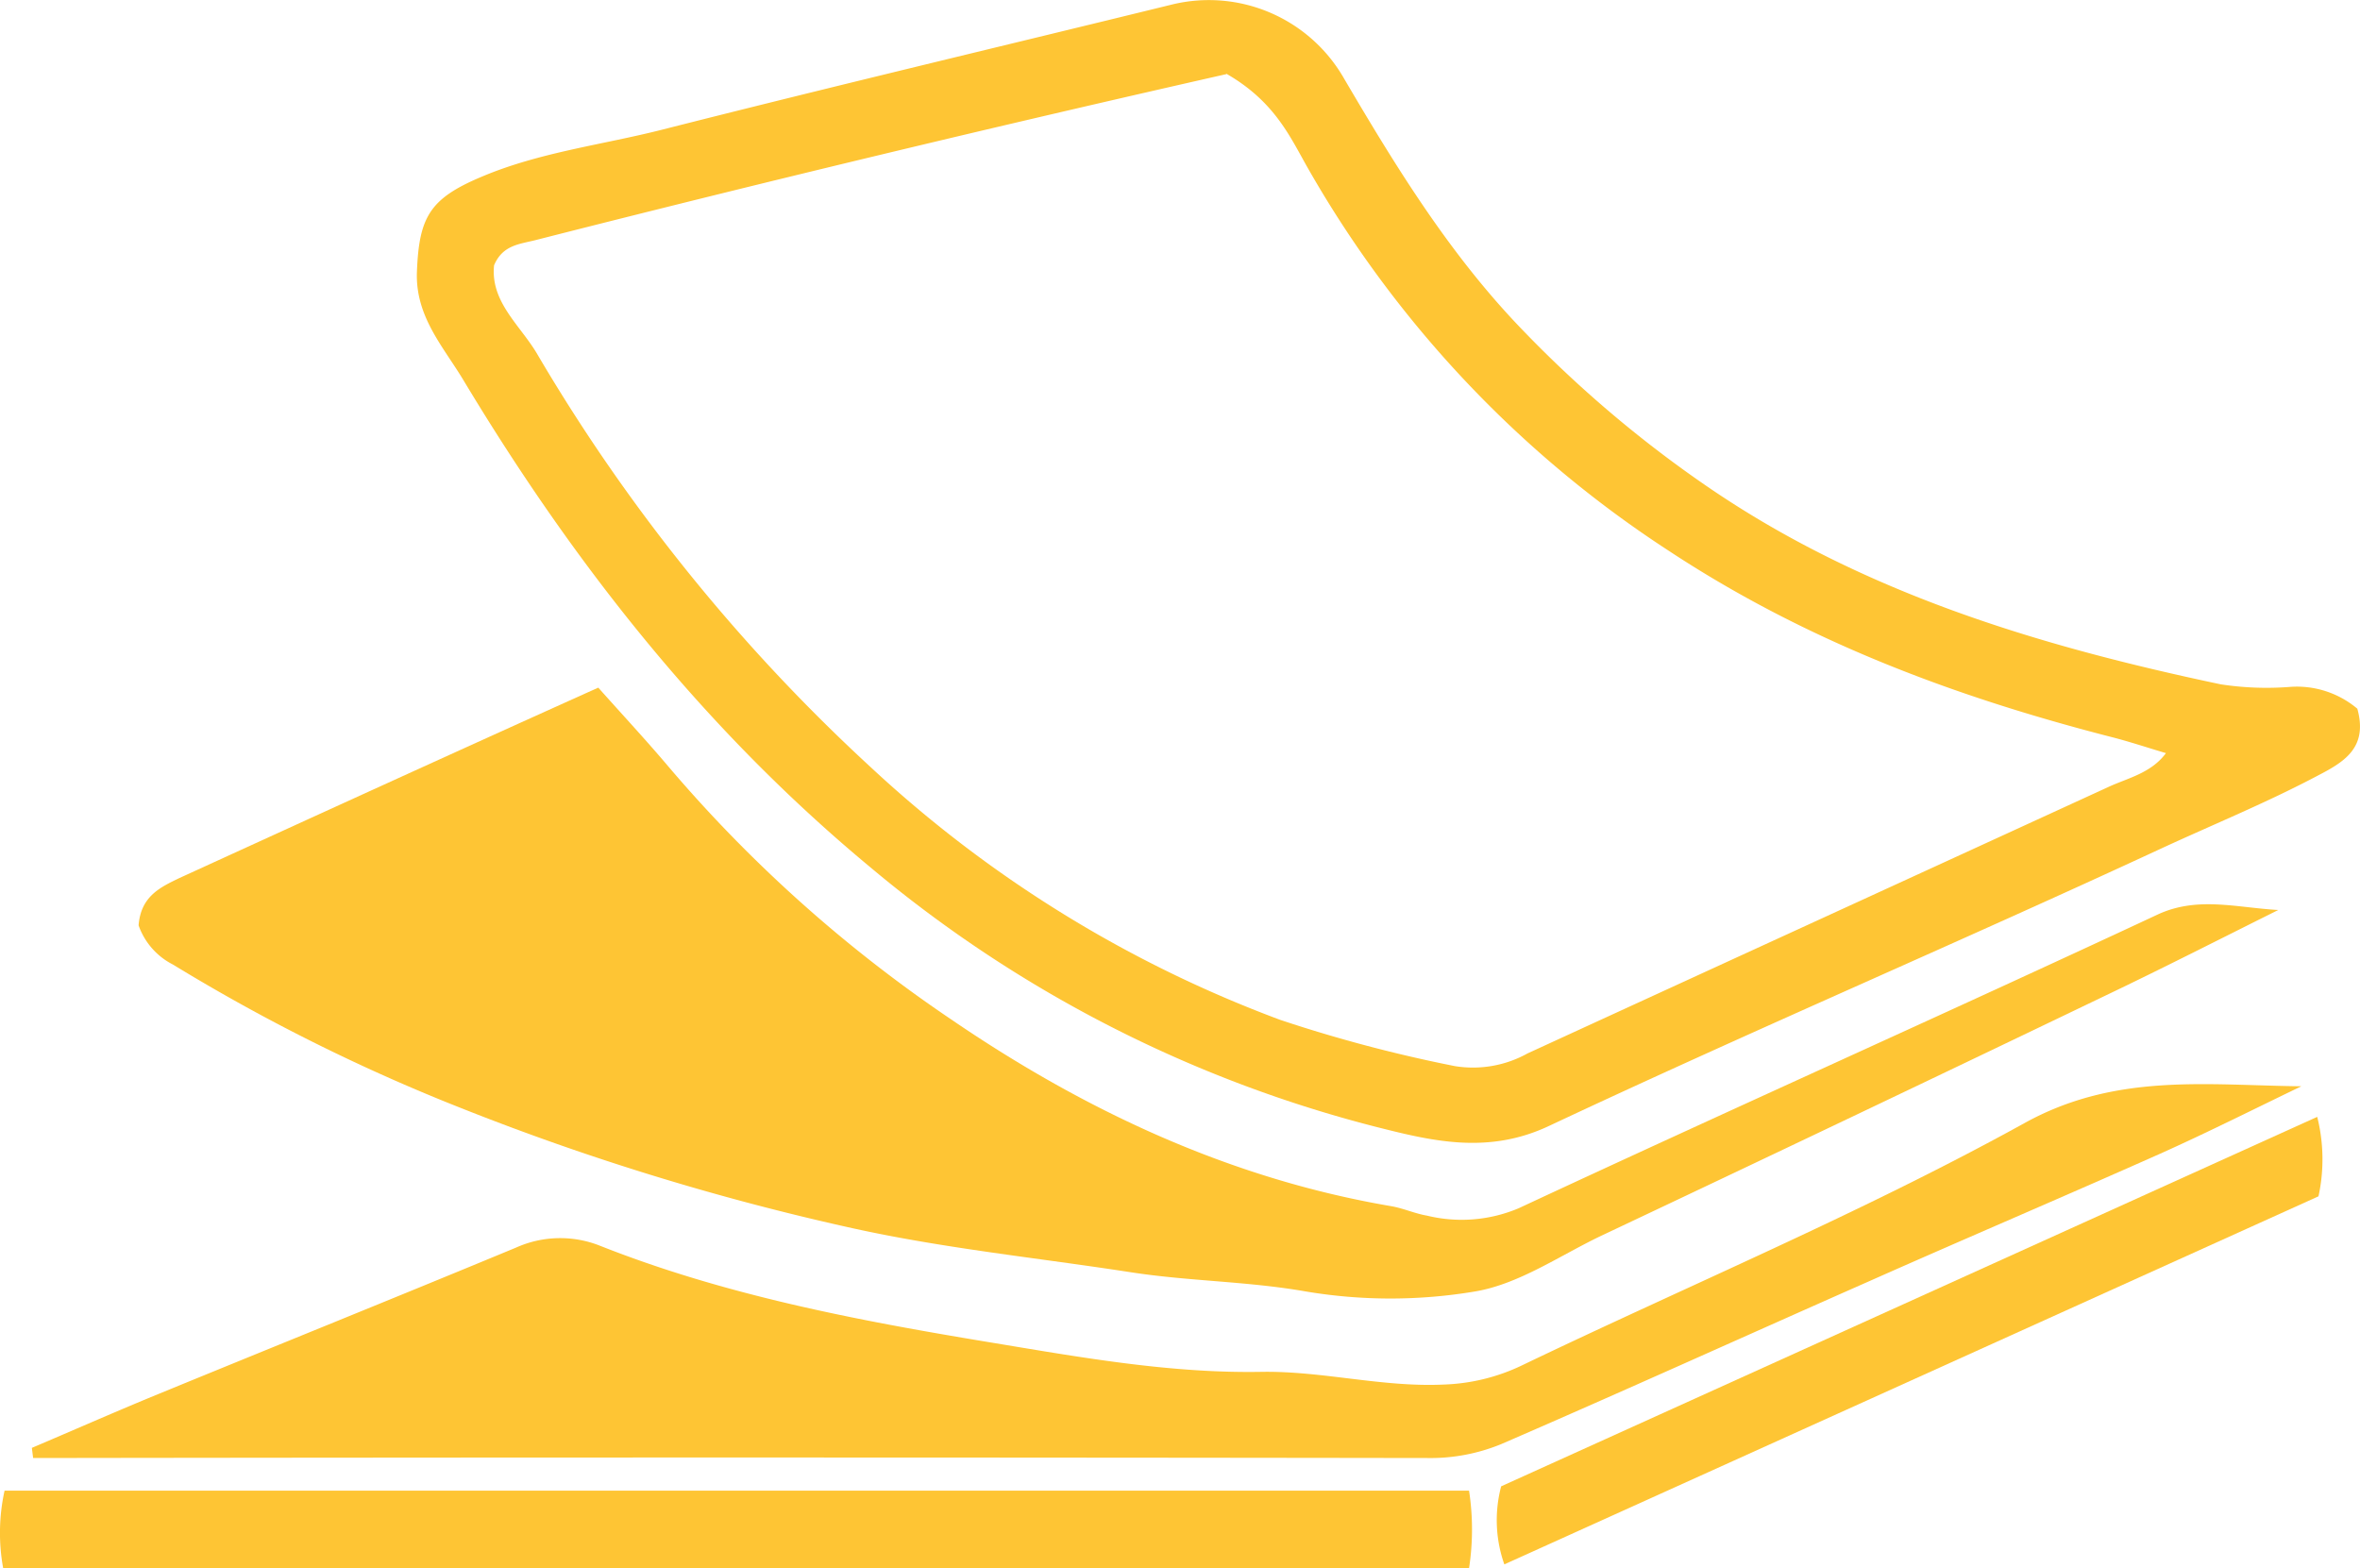 <svg xmlns="http://www.w3.org/2000/svg" viewBox="0 0 185.95 123.56"><defs><style>.cls-1{fill:#fec534;}</style></defs><title>Asset 21</title><g id="Layer_2" data-name="Layer 2"><g id="Layer_1-2" data-name="Layer 1"><path class="cls-1" d="M10.92,72.91c.18-2.3,1.71-3,3.22-3.73,10.94-5,21.88-10,33-15,1.87,2.1,3.77,4.14,5.57,6.27A109.89,109.89,0,0,0,74.87,80.27c10.53,7.2,22,12.59,34.71,14.76,1,.17,1.9.59,2.85.75a11.53,11.53,0,0,0,7.23-.58c16.73-7.8,33.59-15.32,50.32-23.13,3.14-1.47,6.19-.56,9.53-.37-4.54,2.26-9.06,4.57-13.63,6.75Q146,88,126.16,97.37c-3.27,1.56-6.45,3.79-9.9,4.38a40.24,40.24,0,0,1-13.41,0c-4.57-.8-9.19-.8-13.77-1.51-7.31-1.13-14.67-1.87-21.92-3.47a201.14,201.14,0,0,1-31-9.53A147.1,147.1,0,0,1,13.63,76,5.51,5.51,0,0,1,10.92,72.91Z"/><path class="cls-1" d="M185.74,55.84c.83,3-.94,4.14-3,5.21-4.08,2.17-8.36,3.91-12.55,5.85-16,7.42-32.19,14.32-48.13,21.81-4.75,2.24-9.09,1.23-13.47.12A100.82,100.82,0,0,1,68.5,68.27c-13.06-10.85-23.32-23.9-32-38.34-1.59-2.64-3.78-5-3.65-8.51.17-4.32,1-5.77,5.09-7.49,4.58-1.94,9.5-2.51,14.26-3.72C65.58,6.81,79,3.63,92.37.35a12.27,12.27,0,0,1,13.55,5.87c3.94,6.71,8,13.32,13.36,19.06a93.74,93.74,0,0,0,15,12.89c12.3,8.5,26.29,12.71,40.7,15.75a23.81,23.81,0,0,0,5.48.2A7.39,7.39,0,0,1,185.74,55.84Zm-89.11-50C78.82,9.87,60.52,14.25,42.27,18.9c-1.31.34-2.65.38-3.34,2-.3,2.85,2,4.68,3.33,6.88a142.05,142.05,0,0,0,26.38,32.7,96.93,96.93,0,0,0,32.24,19.88A112.68,112.68,0,0,0,114.63,84a8.85,8.85,0,0,0,5.73-1c15.24-7,30.53-14,45.78-21,1.54-.71,3.35-1.08,4.52-2.66-1.55-.46-2.95-.93-4.38-1.29-12.31-3.17-24-7.54-34.79-14.65A87.79,87.79,0,0,1,102.91,13C101.55,10.57,100.31,7.93,96.63,5.81Z"/><path class="cls-1" d="M2.51,114.08c3.13-1.33,6.24-2.7,9.38-4,9.59-3.94,19.2-7.81,28.77-11.78a8.49,8.49,0,0,1,6.63-.14c9.83,3.89,20.18,5.86,30.5,7.57,7.1,1.17,14.29,2.49,21.6,2.36,4.81-.08,9.53,1.23,14.39,1a15.38,15.38,0,0,0,6.14-1.51c13.2-6.34,26.74-12,39.56-19.07,7.2-4,14.35-3,21.85-2.92-3.7,1.78-7.37,3.63-11.12,5.31-7.66,3.41-15.37,6.69-23,10.08-9.65,4.26-19.26,8.62-28.94,12.81a14.66,14.66,0,0,1-5.81,1.09q-54.93-.08-109.85,0Z"/><path class="cls-1" d="M.25,123.56a15.49,15.49,0,0,1,.11-6.11H115.75a20.15,20.15,0,0,1,0,6.11Z"/><path class="cls-1" d="M118.28,117.11,182.58,88a13.77,13.77,0,0,1,.1,6.26l-64.15,29A10.45,10.45,0,0,1,118.28,117.11Z"/></g></g></svg>